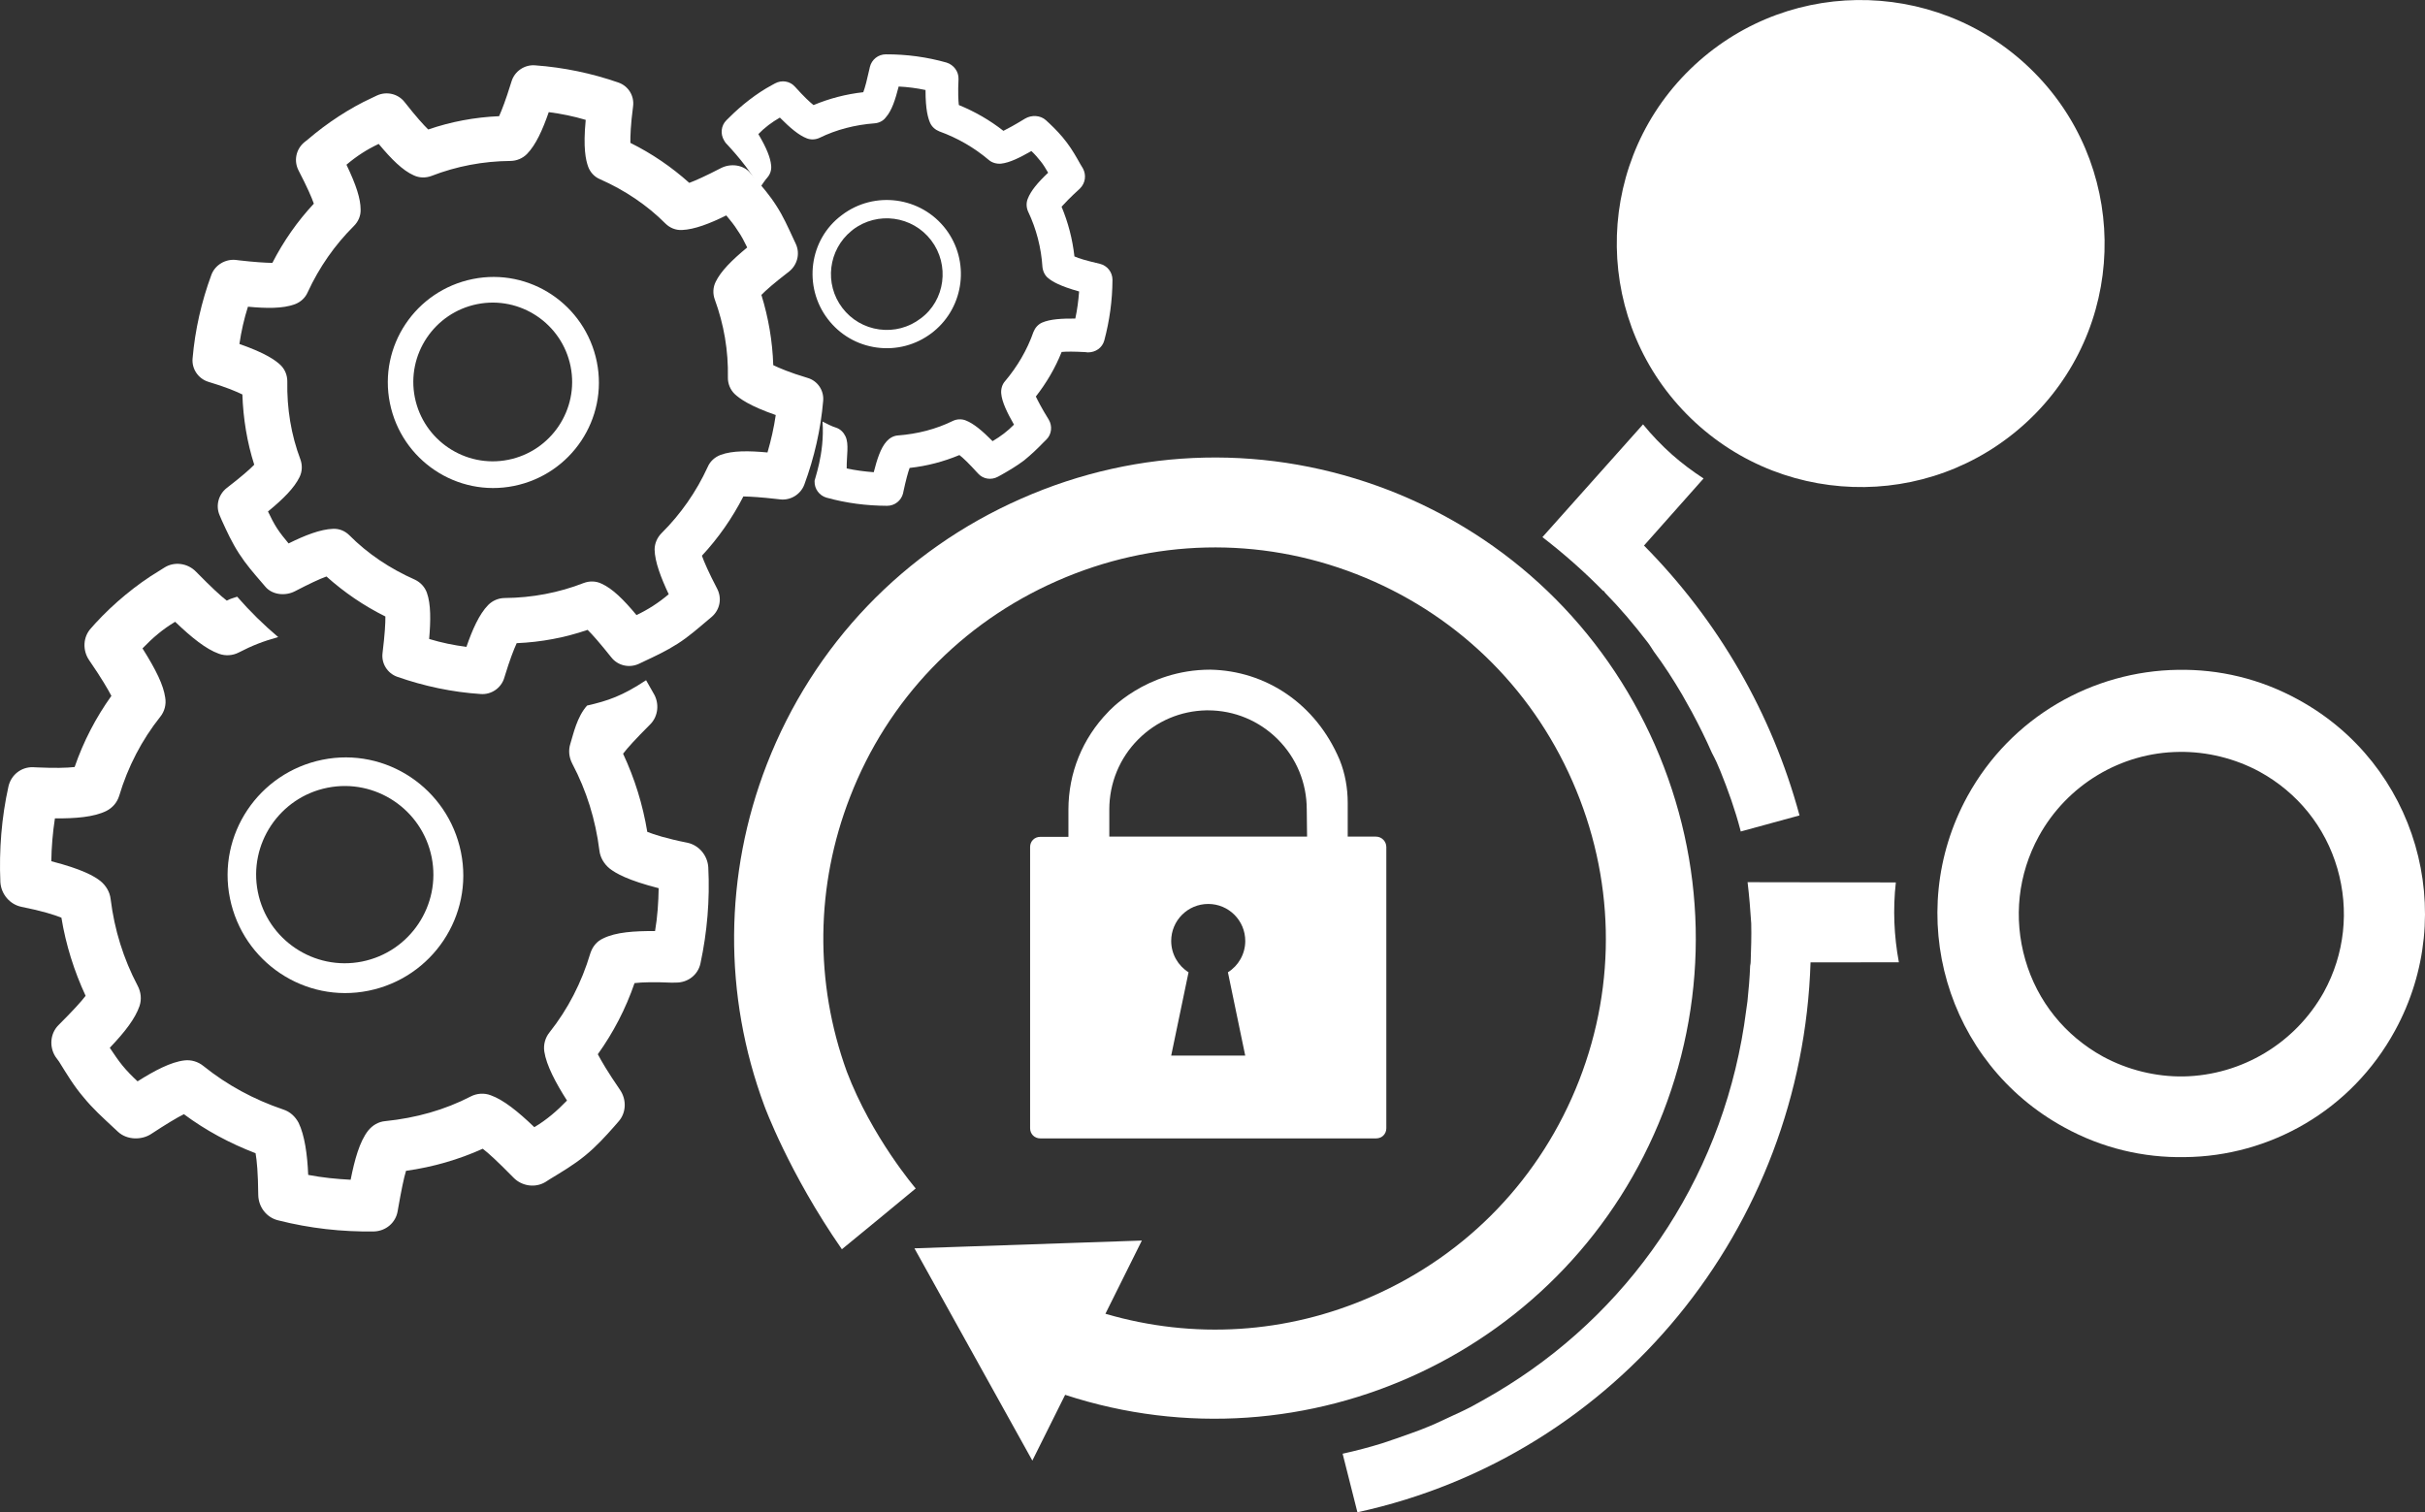 <?xml version="1.0" encoding="utf-8"?>
<!-- Generator: Adobe Illustrator 26.3.1, SVG Export Plug-In . SVG Version: 6.00 Build 0)  -->
<svg version="1.1" id="Layer_1" xmlns="http://www.w3.org/2000/svg" xmlns:xlink="http://www.w3.org/1999/xlink" x="0px" y="0px"
	 width="60.501px" height="37.733px" viewBox="0 0 60.501 37.733" style="enable-background:new 0 0 60.501 37.733;"
	 xml:space="preserve">
<rect x="0" y="0" width="60.501" height="37.733" fill="#333333" stroke="none"/>
<style type="text/css">
	.st0{fill:#FFFFFF;}
</style>
<path class="st0" d="M18.642,6.175c-0.388,0.32-0.657,0.592-0.785,0.854c-0.071,0.142-0.076,0.301-0.024,0.444
	c0.227,0.62,0.341,1.273,0.327,1.95c-0.001,0.152,0.058,0.299,0.168,0.407c0.124,0.116,0.37,0.298,1.026,0.526
	c-0.046,0.317-0.115,0.622-0.206,0.934c-0.459-0.042-0.871-0.05-1.17,0.061c-0.145,0.055-0.262,0.161-0.321,0.3
	c-0.286,0.623-0.676,1.18-1.151,1.652c-0.11,0.11-0.173,0.257-0.174,0.408c0.005,0.307,0.159,0.706,0.352,1.117
	c-0.253,0.213-0.507,0.378-0.804,0.52c-0.321-0.386-0.6-0.663-0.873-0.784c-0.141-0.069-0.301-0.07-0.445-0.016
	c-0.618,0.241-1.287,0.369-1.972,0.374c-0.153,0.002-0.301,0.064-0.41,0.174c-0.224,0.229-0.394,0.613-0.543,1.045
	c-0.318-0.041-0.623-0.104-0.93-0.197c0.039-0.455,0.046-0.869-0.057-1.155c-0.052-0.142-0.158-0.258-0.299-0.325
	c-0.621-0.275-1.177-0.646-1.635-1.108c-0.109-0.108-0.254-0.169-0.411-0.16C7.995,13.207,7.608,13.357,7.2,13.56
	c-0.101-0.122-0.202-0.244-0.288-0.377c-0.085-0.132-0.152-0.265-0.226-0.42c0.389-0.319,0.656-0.591,0.785-0.854
	c0.071-0.141,0.076-0.301,0.024-0.444c-0.231-0.612-0.34-1.272-0.327-1.95C7.168,9.364,7.11,9.218,7,9.11
	C6.877,8.994,6.638,8.815,5.973,8.583c0.047-0.317,0.115-0.622,0.213-0.93c0.458,0.043,0.87,0.05,1.17-0.061
	c0.144-0.054,0.261-0.161,0.321-0.3c0.287-0.624,0.677-1.18,1.151-1.652C8.94,5.529,9.003,5.383,8.997,5.227
	c-0.001-0.266-0.106-0.6-0.353-1.117c0.253-0.214,0.507-0.379,0.804-0.519c0.321,0.386,0.6,0.662,0.872,0.783
	c0.142,0.068,0.301,0.07,0.445,0.016c0.62-0.241,1.288-0.369,1.972-0.374c0.153-0.002,0.301-0.063,0.411-0.174
	c0.224-0.229,0.393-0.612,0.543-1.044c0.317,0.041,0.623,0.104,0.922,0.193c-0.068,0.705,0.002,1.001,0.06,1.166
	c0.052,0.142,0.157,0.257,0.295,0.314c0.621,0.275,1.176,0.647,1.635,1.108c0.11,0.108,0.255,0.168,0.412,0.16
	c0.309-0.012,0.696-0.161,1.105-0.364c0.101,0.122,0.202,0.244,0.281,0.373C18.501,5.888,18.572,6.032,18.642,6.175 M18.828,4.44
	l-0.116-0.131c-0.171-0.199-0.481-0.236-0.718-0.118c-0.402,0.208-0.642,0.314-0.797,0.372c-0.44-0.394-0.93-0.73-1.47-0.998
	c-0.002-0.163,0.006-0.445,0.067-0.906c0.037-0.265-0.117-0.512-0.362-0.598c-0.663-0.231-1.366-0.379-2.083-0.431
	c-0.263-0.021-0.51,0.148-0.587,0.401l-0.026,0.081c-0.113,0.367-0.212,0.626-0.284,0.787c-0.61,0.026-1.204,0.138-1.768,0.332
	c-0.116-0.112-0.303-0.319-0.594-0.689C9.929,2.34,9.646,2.271,9.402,2.384l-0.13,0.062C8.724,2.697,8.15,3.077,7.69,3.472
	L7.585,3.556C7.383,3.731,7.326,4.014,7.448,4.252C7.669,4.679,7.776,4.927,7.83,5.082C7.42,5.522,7.073,6.018,6.795,6.56
	C6.617,6.557,6.343,6.54,5.97,6.497L5.882,6.486C5.623,6.459,5.365,6.612,5.274,6.857C5.026,7.53,4.866,8.232,4.805,8.941
	C4.78,9.204,4.945,9.447,5.194,9.526c0.454,0.135,0.712,0.248,0.853,0.317c0.02,0.601,0.118,1.197,0.296,1.753
	c-0.114,0.118-0.321,0.299-0.689,0.583c-0.206,0.163-0.28,0.446-0.171,0.687l0.053,0.124c0.123,0.268,0.249,0.547,0.431,0.827
	c0.172,0.266,0.361,0.483,0.55,0.702l0.108,0.126c0.171,0.199,0.493,0.233,0.734,0.108c0.347-0.18,0.607-0.304,0.786-0.368
	c0.44,0.394,0.93,0.73,1.47,0.998c0.002,0.163-0.013,0.44-0.071,0.913c-0.033,0.258,0.121,0.504,0.365,0.591
	c0.672,0.236,1.373,0.384,2.085,0.431c0.263,0.02,0.509-0.148,0.586-0.401l0.023-0.074c0.112-0.366,0.211-0.626,0.288-0.794
	c0.611-0.026,1.204-0.138,1.769-0.332c0.116,0.112,0.295,0.315,0.594,0.689c0.16,0.202,0.442,0.271,0.686,0.158l0.13-0.062
	c0.271-0.127,0.553-0.258,0.833-0.437c0.281-0.179,0.512-0.386,0.745-0.581l0.109-0.092c0.203-0.175,0.259-0.457,0.138-0.696
	c-0.222-0.426-0.328-0.675-0.383-0.829c0.41-0.441,0.756-0.937,1.034-1.479c0.178,0.003,0.453,0.02,0.826,0.063l0.089,0.01
	c0.265,0.032,0.516-0.126,0.607-0.371c0.248-0.673,0.408-1.375,0.469-2.084c0.025-0.263-0.139-0.505-0.392-0.577
	c-0.453-0.135-0.711-0.249-0.853-0.317c-0.019-0.601-0.122-1.19-0.296-1.753c0.114-0.118,0.321-0.299,0.69-0.583
	c0.206-0.163,0.28-0.446,0.17-0.686l-0.077-0.166c-0.12-0.256-0.235-0.52-0.407-0.786C19.206,4.876,19.018,4.658,18.828,4.44"/>
<path class="st0" d="M20.521,10.519c0.113,0.055,0.218,0.116,0.34,0.153c0.108,0.036,0.187,0.119,0.233,0.217
	c0.092,0.196,0.026,0.476,0.03,0.8c0.22,0.047,0.447,0.077,0.675,0.094c0.082-0.316,0.168-0.6,0.322-0.771
	c0.071-0.08,0.17-0.138,0.277-0.146c0.49-0.037,0.957-0.157,1.377-0.364c0.098-0.046,0.217-0.052,0.319-0.011
	c0.198,0.076,0.416,0.261,0.67,0.517c0.199-0.117,0.374-0.249,0.534-0.412c-0.163-0.285-0.303-0.567-0.319-0.781
	c-0.008-0.107,0.023-0.222,0.094-0.301c0.305-0.361,0.553-0.778,0.712-1.235c0.042-0.101,0.112-0.182,0.211-0.228
	c0.208-0.091,0.502-0.104,0.832-0.102c0.048-0.219,0.077-0.447,0.095-0.676c-0.485-0.136-0.666-0.248-0.764-0.327
	c-0.087-0.065-0.138-0.17-0.151-0.283c-0.031-0.483-0.152-0.95-0.357-1.382c-0.045-0.098-0.052-0.217-0.01-0.32
	c0.076-0.198,0.247-0.404,0.509-0.651c-0.058-0.099-0.116-0.199-0.188-0.287c-0.072-0.088-0.139-0.17-0.23-0.254
	c-0.278,0.158-0.54,0.293-0.761,0.315c-0.107,0.008-0.222-0.023-0.302-0.093c-0.361-0.305-0.773-0.546-1.235-0.713
	c-0.102-0.041-0.182-0.112-0.228-0.21c-0.05-0.117-0.116-0.323-0.115-0.822c-0.22-0.047-0.447-0.076-0.67-0.087
	c-0.082,0.316-0.168,0.6-0.322,0.771c-0.064,0.087-0.17,0.139-0.277,0.147c-0.49,0.037-0.957,0.157-1.377,0.363
	c-0.098,0.046-0.217,0.052-0.318,0.011c-0.198-0.076-0.416-0.261-0.67-0.517C19.256,3.05,19.08,3.181,18.92,3.346
	c0.208,0.351,0.301,0.591,0.319,0.78c0.013,0.114-0.023,0.222-0.093,0.302c-0.071,0.08-0.123,0.168-0.181,0.249
	c-0.12-0.175-0.227-0.347-0.358-0.522c-0.159-0.21-0.332-0.408-0.506-0.594c-0.016-0.02-0.021-0.039-0.037-0.059
	c-0.096-0.159-0.074-0.369,0.057-0.499l0.069-0.068c0.305-0.306,0.691-0.609,1.06-0.807l0.086-0.047
	c0.165-0.089,0.368-0.062,0.497,0.082c0.229,0.254,0.371,0.386,0.464,0.459c0.396-0.165,0.806-0.272,1.241-0.321
	c0.044-0.114,0.095-0.314,0.153-0.577l0.012-0.054c0.044-0.182,0.207-0.315,0.4-0.314c0.517-0.002,1.027,0.068,1.511,0.205
	c0.181,0.056,0.307,0.225,0.3,0.412c-0.016,0.34-0.005,0.535,0.008,0.648c0.406,0.166,0.772,0.378,1.112,0.644
	c0.105-0.052,0.27-0.14,0.542-0.306c0.16-0.095,0.382-0.085,0.519,0.041l0.091,0.084c0.148,0.14,0.294,0.292,0.431,0.474
	c0.137,0.183,0.238,0.361,0.337,0.539l0.064,0.106c0.089,0.165,0.062,0.368-0.076,0.503c-0.24,0.218-0.379,0.366-0.457,0.452
	c0.165,0.396,0.272,0.806,0.321,1.241c0.107,0.049,0.3,0.106,0.635,0.184c0.182,0.044,0.315,0.207,0.314,0.401
	c-0.002,0.51-0.073,1.02-0.204,1.511C27.5,8.68,27.333,8.794,27.14,8.793l-0.062-0.007c-0.273-0.015-0.466-0.016-0.591-0.004
	c-0.16,0.401-0.378,0.772-0.644,1.112c0.051,0.105,0.139,0.282,0.321,0.575c0.096,0.159,0.075,0.369-0.057,0.498l-0.069,0.068
	c-0.147,0.153-0.306,0.305-0.49,0.455c-0.189,0.142-0.381,0.254-0.566,0.359l-0.086,0.047c-0.165,0.089-0.367,0.062-0.496-0.082
	c-0.23-0.254-0.377-0.394-0.464-0.459c-0.397,0.165-0.807,0.273-1.242,0.321c-0.043,0.114-0.095,0.314-0.152,0.576l-0.011,0.055
	c-0.044,0.182-0.207,0.315-0.401,0.314c-0.51-0.002-1.015-0.066-1.511-0.204c-0.176-0.05-0.302-0.218-0.296-0.404
	C20.301,11.998,20.58,11.341,20.521,10.519"/>
<path class="st0" d="M22.969,7.947c-0.297,0.226-0.662,0.323-1.032,0.273c-0.369-0.05-0.696-0.241-0.921-0.536
	c-0.457-0.599-0.352-1.452,0.228-1.924c0.012-0.01,0.023-0.019,0.034-0.028c0.612-0.466,1.487-0.347,1.953,0.264
	C23.698,6.606,23.583,7.496,22.969,7.947 M21.002,5.368c-0.819,0.608-0.968,1.782-0.35,2.592c0.3,0.393,0.734,0.646,1.224,0.712
	c0.49,0.066,0.975-0.063,1.369-0.362c0.017-0.012,0.032-0.025,0.048-0.038c0.769-0.626,0.909-1.76,0.302-2.556
	C22.977,4.907,21.813,4.75,21.002,5.368"/>
<path class="st0" d="M6.945,30.452c0.783,0.199,1.59,0.288,2.383,0.276c0.299-0.008,0.545-0.219,0.593-0.506l0.016-0.092
	c0.075-0.423,0.137-0.734,0.193-0.915c0.67-0.093,1.319-0.282,1.914-0.551c0.144,0.109,0.378,0.325,0.767,0.721
	c0.209,0.214,0.54,0.261,0.792,0.112l0.127-0.081c0.279-0.17,0.578-0.345,0.863-0.577c0.286-0.232,0.517-0.489,0.735-0.735
	l0.099-0.114c0.197-0.216,0.211-0.545,0.044-0.792c-0.314-0.456-0.473-0.734-0.556-0.892c0.386-0.54,0.695-1.131,0.916-1.775
	c0.196-0.024,0.508-0.029,0.929-0.011l0.1-0.002c0.299,0.005,0.555-0.192,0.616-0.479c0.167-0.78,0.236-1.583,0.195-2.397
	c-0.019-0.301-0.236-0.554-0.522-0.614c-0.525-0.104-0.833-0.205-1-0.271c-0.112-0.678-0.313-1.328-0.604-1.95
	c0.109-0.144,0.312-0.367,0.673-0.728c0.207-0.203,0.241-0.536,0.081-0.789l-0.18-0.317c-0.595,0.393-0.949,0.513-1.473,0.633
	c-0.253,0.286-0.34,0.707-0.415,0.948c-0.055,0.169-0.035,0.346,0.048,0.504c0.354,0.672,0.579,1.393,0.675,2.162
	c0.02,0.177,0.115,0.336,0.253,0.45c0.155,0.122,0.455,0.295,1.226,0.493c-0.006,0.355-0.029,0.714-0.09,1.069
	c-0.511-0.002-0.975,0.025-1.297,0.185c-0.156,0.071-0.263,0.203-0.318,0.372c-0.218,0.731-0.56,1.394-1.018,1.971
	c-0.107,0.132-0.156,0.307-0.13,0.479c0.052,0.342,0.281,0.776,0.566,1.223c-0.251,0.26-0.51,0.483-0.815,0.664
	c-0.414-0.397-0.771-0.683-1.09-0.797c-0.162-0.061-0.344-0.048-0.495,0.03c-0.652,0.338-1.37,0.538-2.132,0.616
	c-0.169,0.013-0.322,0.104-0.429,0.237c-0.216,0.277-0.337,0.725-0.437,1.226c-0.354-0.018-0.712-0.054-1.059-0.121
	C7.668,28.8,7.599,28.326,7.45,28.017c-0.084-0.158-0.215-0.278-0.383-0.332c-0.735-0.249-1.402-0.611-1.989-1.083
	c-0.138-0.114-0.314-0.162-0.477-0.142c-0.341,0.04-0.743,0.254-1.169,0.522c-0.136-0.126-0.266-0.258-0.377-0.394
	c-0.111-0.136-0.213-0.29-0.316-0.443c0.384-0.402,0.636-0.732,0.743-1.045c0.055-0.169,0.035-0.346-0.048-0.504
	c-0.354-0.672-0.579-1.393-0.674-2.163c-0.02-0.177-0.116-0.336-0.254-0.449c-0.155-0.122-0.455-0.296-1.226-0.494
	c0.005-0.354,0.036-0.719,0.09-1.069c0.511,0.003,0.969-0.031,1.284-0.186c0.151-0.078,0.263-0.203,0.318-0.372
	c0.218-0.732,0.567-1.4,1.025-1.976c0.107-0.132,0.156-0.307,0.124-0.485c-0.044-0.304-0.218-0.67-0.566-1.223
	c0.251-0.261,0.503-0.478,0.815-0.664c0.414,0.397,0.771,0.683,1.09,0.797c0.162,0.06,0.344,0.048,0.495-0.03
	c0.342-0.177,0.608-0.28,0.986-0.385c-0.361-0.305-0.701-0.638-1.024-1.008c-0.122,0.044-0.147,0.04-0.259,0.098
	c-0.15-0.115-0.378-0.325-0.767-0.721c-0.208-0.215-0.54-0.261-0.787-0.105l-0.127,0.08c-0.571,0.34-1.149,0.823-1.598,1.313
	L2.267,15.68c-0.197,0.216-0.211,0.545-0.044,0.792c0.314,0.456,0.473,0.734,0.556,0.892c-0.386,0.54-0.695,1.131-0.917,1.775
	c-0.195,0.023-0.507,0.029-0.929,0.01l-0.106-0.005c-0.292-0.011-0.549,0.187-0.616,0.479c-0.172,0.773-0.237,1.582-0.202,2.39
	c0.02,0.301,0.237,0.554,0.523,0.614c0.525,0.104,0.832,0.204,1,0.271c0.111,0.679,0.318,1.334,0.604,1.95
	c-0.109,0.144-0.312,0.367-0.673,0.728c-0.208,0.203-0.241,0.536-0.081,0.789l0.093,0.128c0.182,0.292,0.362,0.598,0.607,0.884
	c0.232,0.286,0.484,0.511,0.722,0.734l0.143,0.133c0.222,0.204,0.589,0.21,0.83,0.048c0.361-0.237,0.633-0.402,0.811-0.49
	c0.544,0.405,1.147,0.728,1.788,0.974c0.032,0.178,0.062,0.493,0.067,1.041C6.449,30.121,6.652,30.384,6.945,30.452"/>
<path class="st0" d="M10.77,21.393c0.238,1.195-0.541,2.361-1.737,2.6c-1.196,0.239-2.362-0.542-2.6-1.737
	c-0.239-1.196,0.542-2.362,1.737-2.6C9.366,19.417,10.531,20.197,10.77,21.393 M8.042,18.958c-1.59,0.323-2.628,1.868-2.305,3.458
	c0.323,1.591,1.868,2.628,3.458,2.305c1.591-0.323,2.628-1.868,2.305-3.458C11.177,19.672,9.633,18.635,8.042,18.958"/>
<path class="st0" d="M14.236,9.144c0.214,1.071-0.485,2.115-1.556,2.329c-1.071,0.214-2.115-0.485-2.33-1.555
	c-0.214-1.071,0.485-2.115,1.556-2.329C12.977,7.375,14.021,8.073,14.236,9.144 M11.792,6.963c-1.425,0.289-2.353,1.673-2.064,3.098
	c0.289,1.424,1.673,2.353,3.097,2.064c1.425-0.289,2.353-1.673,2.065-3.097C14.6,7.602,13.217,6.674,11.792,6.963"/>
<path class="st0" d="M42.186,10.438c1.206,1.167,2.77,1.736,4.331,1.715c1.561-0.022,3.099-0.64,4.273-1.84
	c2.342-2.406,2.281-6.263-0.132-8.597c-1.206-1.167-2.77-1.736-4.331-1.715c-1.561,0.022-3.099,0.64-4.273,1.84
	C39.713,4.247,39.773,8.103,42.186,10.438z"/>
<path class="st0" d="M59.753,25.716c1.611-2.947,0.535-6.647-2.412-8.257c-0.954-0.526-1.985-0.763-3.008-0.745
	c-2.118,0.031-4.158,1.17-5.249,3.157c-1.611,2.947-0.535,6.647,2.412,8.257c0.954,0.526,1.985,0.763,3.008,0.745
	C56.622,28.855,58.662,27.716,59.753,25.716z M54.473,26.86c-0.689,0.01-1.391-0.163-2.003-0.494
	c-0.947-0.52-1.64-1.375-1.941-2.416c-0.301-1.041-0.182-2.137,0.338-3.084c0.701-1.276,2.042-2.09,3.504-2.104
	c0.689-0.01,1.391,0.163,2.003,0.494c0.947,0.52,1.64,1.375,1.941,2.416c0.301,1.041,0.182,2.137-0.338,3.084
	C57.269,26.025,55.936,26.832,54.473,26.86z"/>
<path class="st0" d="M47.375,24.012c-0.122-0.655-0.151-1.324-0.076-1.993l-3.699-0.006c0.041,0.341,0.069,0.682,0.091,1.029
	c0.008,0.321-0.003,0.636-0.014,0.964l0,0c0,0.026-0.006,0.059-0.013,0.092c-0.011,0.302-0.036,0.59-0.067,0.886
	c-0.013,0.079-0.019,0.151-0.032,0.23c-0.503,3.964-2.728,7.334-5.938,9.352c-0.092,0.053-0.176,0.112-0.268,0.165
	c-0.216,0.126-0.432,0.252-0.654,0.371c-0.157,0.08-0.307,0.153-0.471,0.226c-0.19,0.086-0.373,0.179-0.569,0.259
	c-0.268,0.113-0.543,0.206-0.825,0.306c-0.118,0.04-0.236,0.08-0.354,0.12c-0.321,0.1-0.655,0.187-0.989,0.261l0.369,1.461
	c6.485-1.412,11.098-7.104,11.305-13.722L47.375,24.012z"/>
<path class="st0" d="M42.922,19.242c0.193,0.478,0.366,0.962,0.5,1.473c0,0.013,0.007,0.02,0.007,0.033l1.467-0.401
	c-0.689-2.548-2.027-4.862-3.88-6.734l1.486-1.674c-0.27-0.176-0.533-0.371-0.784-0.593c-0.264-0.235-0.508-0.489-0.726-0.757
	l-2.51,2.814c0.533,0.41,1.041,0.86,1.516,1.343l0.007-0.007c0.02,0.02,0.033,0.046,0.046,0.059c0.376,0.385,0.719,0.79,1.049,1.221
	c0.059,0.072,0.106,0.157,0.159,0.235c0.258,0.346,0.489,0.706,0.708,1.078c0.086,0.15,0.166,0.294,0.245,0.438
	c0.179,0.334,0.345,0.667,0.497,1.014C42.796,18.947,42.862,19.091,42.922,19.242z"/>
<g id="_x32_4_x5F_7_x5F_Security_x5F_Icon_00000031198221648202723980000010366061271501694647_">
	<path class="st0" d="M41.286,18.584c-1.295-2.932-3.645-5.188-6.629-6.35c-2.982-1.155-6.242-1.088-9.175,0.207
		c-2.934,1.289-5.188,3.645-6.35,6.629c-1.069,2.754-1.089,5.763-0.061,8.526c0,0,0.609,1.67,1.933,3.576l0.945-0.776l0.897-0.741
		c0,0-1.099-1.281-1.72-2.918c-0.806-2.224-0.78-4.638,0.082-6.852c0.939-2.425,2.775-4.34,5.168-5.391
		c2.386-1.049,5.036-1.114,7.463-0.168c2.427,0.946,4.34,2.775,5.391,5.168c1.049,2.386,1.114,5.036,0.168,7.463
		s-2.775,4.34-5.168,5.391c-2.127,0.938-4.457,1.077-6.651,0.434l0.909-1.827l-5.674,0.194l2.942,5.297l0.818-1.641
		c6.011,1.97,12.599-1.085,14.918-7.046C42.648,24.777,42.574,21.519,41.286,18.584z"/>
</g>
<g id="CSOC_x5F_Icon_00000119825240903072620760000013035002052005560976_">
	<path class="st0" d="M34.328,20.876h-0.704V20.03c0-0.362-0.065-0.73-0.2-1.066c-0.594-1.408-1.847-2.228-3.229-2.254
		c-1.621,0-2.551,1.059-2.551,1.059c-0.639,0.659-0.988,1.518-0.988,2.435v0.678h-0.704c-0.142,0-0.252,0.11-0.252,0.252v7.02
		c0,0.142,0.11,0.252,0.252,0.252h8.383c0.142,0,0.252-0.11,0.252-0.252v-7.02C34.586,20.992,34.47,20.876,34.328,20.876z
		 M31.067,26.34H29.22l0.433-2.079c-0.258-0.161-0.433-0.452-0.433-0.781c0-0.51,0.413-0.924,0.924-0.924s0.924,0.413,0.924,0.924
		c0,0.329-0.174,0.62-0.433,0.781L31.067,26.34z M32.61,20.876h-4.934v-0.678c0-0.659,0.258-1.285,0.723-1.75
		c0.459-0.459,1.059-0.71,1.698-0.723c0.013,0,0.026,0,0.032,0c0,0,0,0,0.006,0c0.659,0,1.279,0.258,1.744,0.723
		c0.465,0.465,0.723,1.085,0.723,1.75L32.61,20.876z"/>
</g>
</svg>
